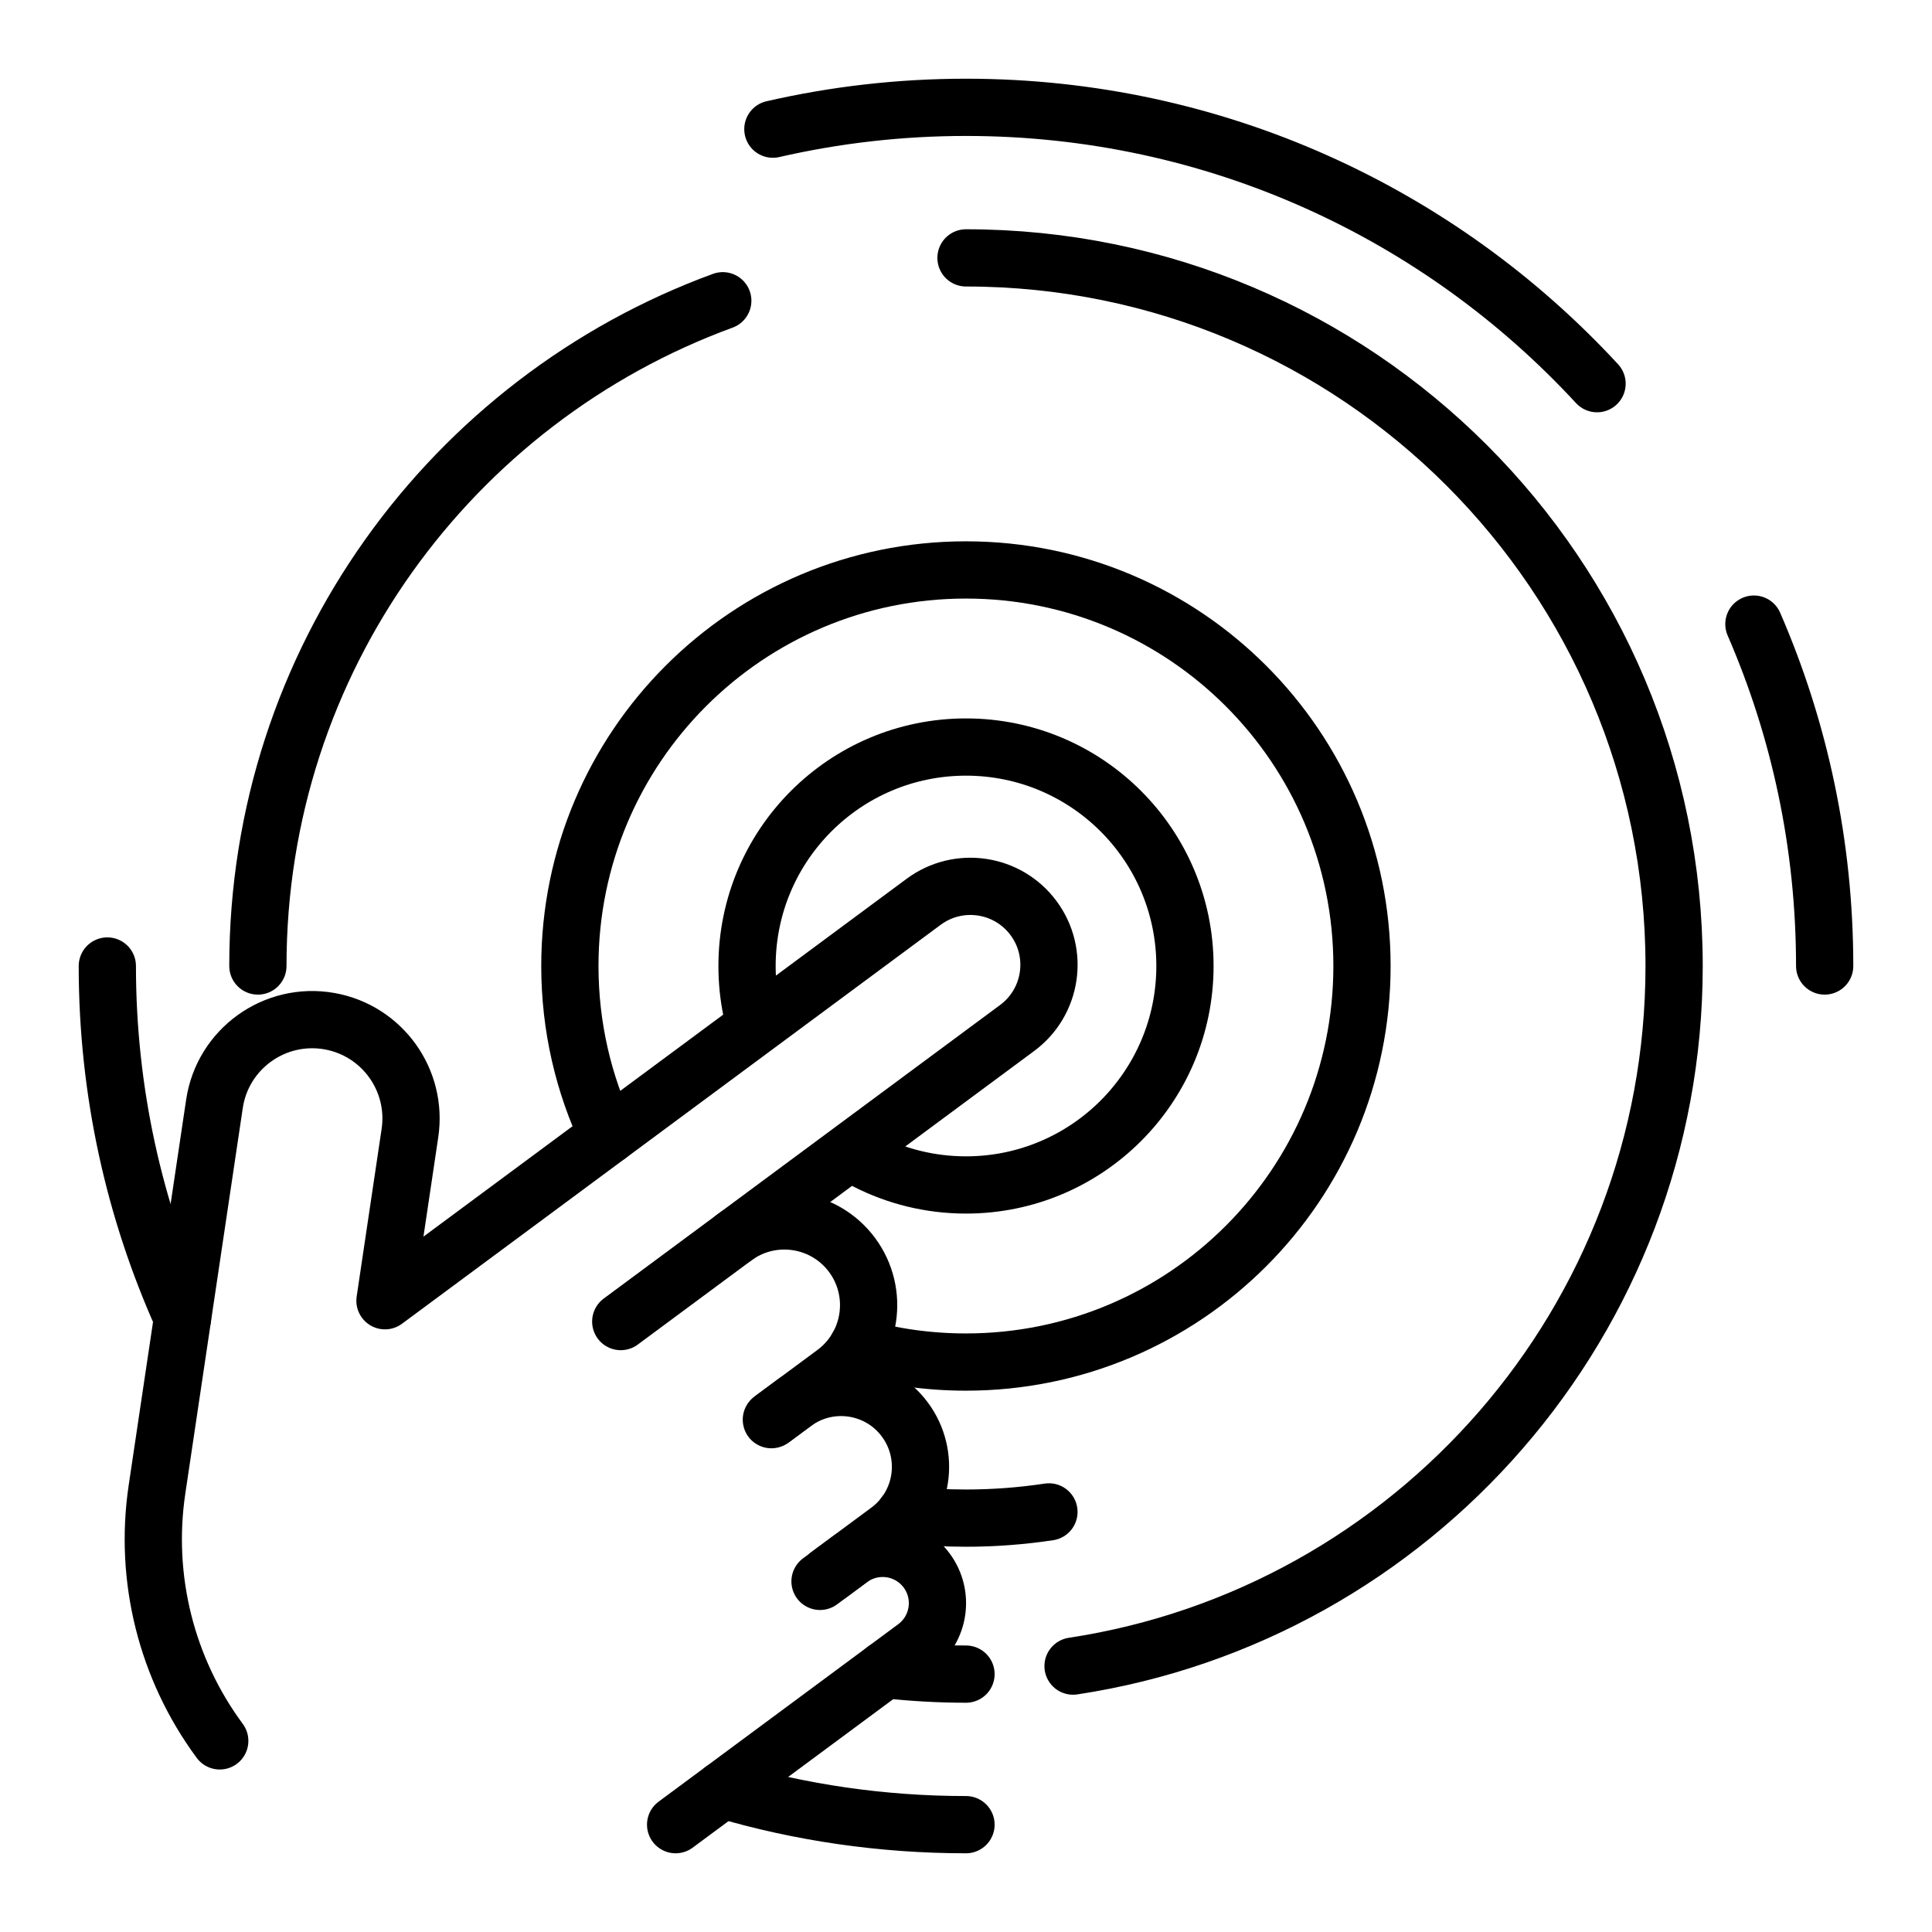 <?xml version="1.0" encoding="UTF-8"?>
<svg id="b" data-name="Ebene 2" xmlns="http://www.w3.org/2000/svg" width="27" height="27" viewBox="0 0 27 27">
    <g id="c" data-name="Ebene 2">
        <g id="d" data-name="ui/ux">
            <g>
                <g>
                    <path d="m10.261,17.294c.523-.387,1.26-.277,1.647.245h0c.387.523.277,1.26-.246,1.648l-.882.653" fill="none" stroke="#000" stroke-linecap="round" stroke-linejoin="round" stroke-width=".8"/>
                    <path d="m10.801,19.825l.293-.217c.493-.365,1.188-.261,1.552.231h0c.365.493.261,1.188-.231,1.552l-.831.615" fill="none" stroke="#000" stroke-linecap="round" stroke-linejoin="round" stroke-width=".8"/>
                    <path d="m9.442,25.5l3.349-2.48c.34-.252.411-.731.16-1.071h0c-.252-.34-.731-.411-1.071-.16l-.42.311" fill="none" stroke="#000" stroke-linecap="round" stroke-linejoin="round" stroke-width=".8"/>
                    <path d="m8.675,18.469l5.54-4.103c.487-.361.59-1.048.229-1.535h0c-.361-.487-1.048-.589-1.535-.229l-7.529,5.576.349-2.344c.11-.739-.388-1.432-1.124-1.563h0c-.766-.136-1.494.387-1.608,1.156l-.803,5.388c-.185,1.241.131,2.505.877,3.514h0"
                          fill="none" stroke="#000" stroke-linecap="round" stroke-linejoin="round" stroke-width=".8"/>
                </g>
                <path d="m13.5,25.5c-1.18,0-2.321-.17-3.399-.488" fill="none" stroke="#000" stroke-linecap="round" stroke-linejoin="round" stroke-width=".8"/>
                <path d="m24.511,8.722c.636,1.464.989,3.08.989,4.778" fill="none" stroke="#000" stroke-linecap="round" stroke-linejoin="round" stroke-width=".8"/>
                <path d="m10.801,1.805c.868-.199,1.771-.305,2.699-.305,3.487,0,6.627,1.487,8.819,3.862" fill="none" stroke="#000" stroke-linecap="round" stroke-linejoin="round" stroke-width=".8"/>
                <path d="m2.551,18.418c-.675-1.501-1.051-3.165-1.051-4.918" fill="none" stroke="#000" stroke-linecap="round" stroke-linejoin="round" stroke-width=".8"/>
                <path d="m10.502,14.117c-.041-.199-.062-.405-.062-.617,0-1.69,1.37-3.06,3.06-3.06s3.06,1.37,3.06,3.06-1.37,3.06-3.06,3.06c-.502,0-.976-.121-1.394-.335" fill="none" stroke="#000" stroke-linecap="round" stroke-linejoin="round"
                      stroke-width=".8"/>
                <path d="m8.496,15.87c-.341-.718-.532-1.522-.532-2.37,0-3.057,2.478-5.535,5.535-5.535s5.535,2.478,5.535,5.535-2.478,5.535-5.535,5.535c-.526,0-1.035-.073-1.516-.21" fill="none" stroke="#000" stroke-linecap="round"
                      stroke-linejoin="round" stroke-width=".8"/>
                <path d="m14.659,21.129c-.378.057-.765.087-1.159.087-.291,0-.578-.016-.861-.047" fill="none" stroke="#000" stroke-linecap="round" stroke-linejoin="round" stroke-width=".8"/>
                <path d="m13.5,23.396c-.382,0-.76-.022-1.131-.064" fill="none" stroke="#000" stroke-linecap="round" stroke-linejoin="round" stroke-width=".8"/>
                <path d="m13.5,3.604c5.465,0,9.896,4.431,9.896,9.896,0,4.957-3.645,9.063-8.4,9.784" fill="none" stroke="#000" stroke-linecap="round" stroke-linejoin="round" stroke-width=".8"/>
                <path d="m3.604,13.5c0-4.271,2.706-7.91,6.497-9.297" fill="none" stroke="#000" stroke-linecap="round" stroke-linejoin="round" stroke-width=".8"/>
            </g>
            <rect width="27" height="27" fill="none" opacity="0"/>
        </g>
    </g>
</svg>